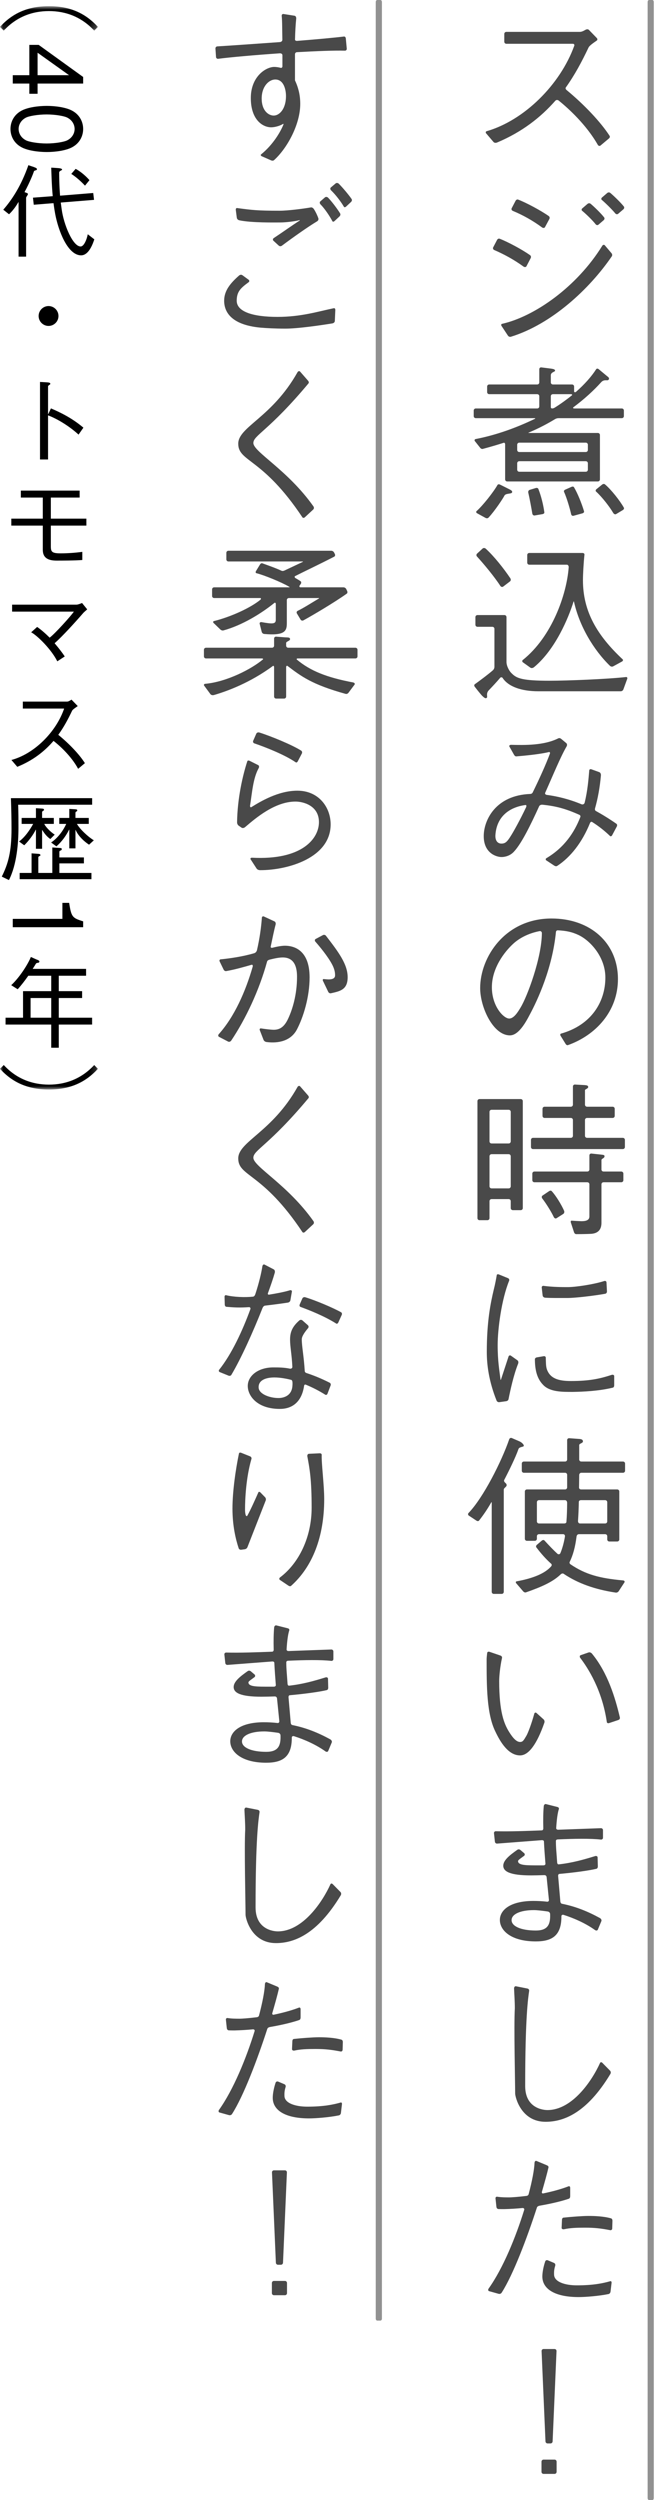 <?xml version="1.0" encoding="UTF-8"?>
<svg width="106px" height="404px" viewBox="0 0 106 404" version="1.1" xmlns="http://www.w3.org/2000/svg" xmlns:xlink="http://www.w3.org/1999/xlink">
    <!-- Generator: Sketch 55.1 (78136) - https://sketchapp.com -->
    <title>txt-comment4-3</title>
    <desc>Created with Sketch.</desc>
    <defs>
        <polygon id="path-1" points="0 0.944 15.843 0.944 15.843 4.896 0 4.896"></polygon>
        <polygon id="path-3" points="0 176.057 15.843 176.057 15.843 1 0 1"></polygon>
    </defs>
    <g id="Page-1" stroke="none" stroke-width="1" fill="none" fill-rule="evenodd">
        <g id="190603_reading-single6-1" transform="translate(-503, -6978)">
            <g id="Group-49" transform="translate(503, 6978)">
                <g id="Group-36" transform="translate(33, 0)" fill="#494949">
                    <path d="M63.584,6.15 C63.698,6.267 63.712,6.46 63.579,6.553 C63.019,6.948 62.391,7.366 62.246,7.68 C61.155,9.97 60.036,12.08 58.568,14.135 C58.467,14.278 58.575,14.456 58.711,14.566 C61.562,16.92 64.211,19.723 65.657,21.954 C65.748,22.095 65.669,22.272 65.54,22.38 L64.175,23.524 C64.035,23.642 63.83,23.563 63.739,23.403 C61.913,20.191 58.99,17.509 57.404,16.244 C57.241,16.115 57.006,16.126 56.869,16.282 C54.48,18.992 51.473,21.331 47.461,23.024 C47.253,23.112 47.002,23.106 46.855,22.936 L45.662,21.539 C45.566,21.428 45.6,21.248 45.743,21.206 C51.836,19.452 57.67,13.673 59.941,7.375 C59.995,7.225 59.877,7.075 59.717,7.075 L48.939,7.075 C48.758,7.075 48.61,6.926 48.61,6.745 L48.61,5.48 C48.61,5.298 48.758,5.15 48.939,5.15 L60.845,5.15 C61.091,5.15 61.369,5.041 61.715,4.836 C61.906,4.722 62.156,4.677 62.312,4.837 L63.584,6.15 Z" id="Fill-74"></path>
                    <path d="M67.033,34.552 C66.894,34.67 66.69,34.629 66.573,34.487 C66.045,33.841 64.952,32.778 64.381,32.295 C64.261,32.195 64.304,32.014 64.421,31.913 L65.268,31.187 C65.412,31.063 65.627,31.055 65.772,31.179 C66.38,31.695 67.471,32.747 67.96,33.373 C68.07,33.514 68.015,33.71 67.88,33.827 L67.033,34.552 Z M63.844,36.312 C63.707,36.429 63.504,36.381 63.393,36.239 C62.88,35.582 61.787,34.532 61.199,34.055 C61.078,33.956 61.114,33.773 61.232,33.672 L62.078,32.947 C62.222,32.823 62.436,32.808 62.583,32.931 C63.192,33.435 64.282,34.502 64.77,35.132 C64.88,35.272 64.825,35.47 64.69,35.586 L63.844,36.312 Z M50.436,32.448 C50.517,32.29 50.692,32.191 50.857,32.254 C52.186,32.769 54.463,33.979 55.805,34.914 C55.957,35.019 55.992,35.224 55.905,35.388 L55.199,36.702 C55.107,36.874 54.874,36.866 54.718,36.75 C53.189,35.627 51.616,34.753 49.982,34.075 C49.813,34.005 49.722,33.812 49.807,33.65 L50.436,32.448 Z M65.965,40.921 C66.087,41.065 66.112,41.272 66.005,41.428 C62.407,46.69 56.286,52.379 49.693,54.414 C49.506,54.471 49.305,54.395 49.196,54.233 L48.16,52.666 C48.081,52.546 48.091,52.368 48.23,52.336 C53.504,51.153 60.361,46.359 64.472,39.704 C64.562,39.557 64.766,39.505 64.878,39.638 L65.965,40.921 Z M47.44,38.77 C47.522,38.613 47.696,38.514 47.861,38.577 C49.189,39.092 51.466,40.303 52.786,41.238 C52.936,41.344 52.968,41.549 52.883,41.713 L52.199,43.025 C52.109,43.198 51.875,43.189 51.716,43.074 C50.166,41.953 48.593,41.1 46.981,40.403 C46.813,40.33 46.726,40.136 46.81,39.974 L47.44,38.77 Z" id="Fill-76"></path>
                    <path d="M64.436,78.311 C64.573,78.2 64.768,78.156 64.902,78.269 C65.91,79.115 67.342,80.926 67.962,82.041 C68.04,82.184 67.931,82.341 67.793,82.424 L66.707,83.075 C66.531,83.181 66.33,83.046 66.226,82.869 C65.678,81.93 64.442,80.318 63.456,79.427 C63.343,79.322 63.4,79.147 63.52,79.05 L64.436,78.311 Z M59.471,78.679 C59.618,78.612 59.809,78.596 59.892,78.736 C60.464,79.687 61.136,81.347 61.515,82.612 C61.562,82.768 61.426,82.904 61.268,82.948 L59.815,83.349 C59.644,83.397 59.471,83.284 59.433,83.108 C59.242,82.247 58.749,80.527 58.272,79.462 C58.209,79.32 58.337,79.186 58.478,79.122 L59.471,78.679 Z M56.142,65.8 C56.142,65.913 56.235,66.006 56.348,66.006 C56.502,66.006 56.65,65.948 56.78,65.867 C57.828,65.208 58.768,64.515 59.56,63.879 C59.646,63.81 59.551,63.697 59.442,63.697 L56.472,63.697 C56.291,63.697 56.142,63.845 56.142,64.027 L56.142,65.8 Z M53.71,78.86 C53.873,78.81 54.065,78.855 54.127,79.014 C54.593,80.202 54.927,81.578 55.094,82.785 C55.116,82.946 54.959,83.053 54.799,83.081 L53.527,83.299 C53.339,83.331 53.177,83.184 53.145,82.996 C53.004,82.133 52.708,80.544 52.492,79.614 C52.448,79.423 52.533,79.218 52.72,79.16 L53.71,78.86 Z M62.136,74.858 C62.136,74.677 61.988,74.529 61.806,74.529 L51.03,74.529 C50.847,74.529 50.7,74.677 50.7,74.858 L50.7,75.904 C50.7,76.086 50.847,76.233 51.03,76.233 L61.806,76.233 C61.988,76.233 62.136,76.086 62.136,75.904 L62.136,74.858 Z M62.136,71.863 C62.136,71.682 61.988,71.533 61.806,71.533 L51.03,71.533 C50.847,71.533 50.7,71.682 50.7,71.863 L50.7,72.714 C50.7,72.896 50.847,73.044 51.03,73.044 L61.806,73.044 C61.988,73.044 62.136,72.896 62.136,72.714 L62.136,71.863 Z M44.198,82.936 C44.07,82.866 44.007,82.698 44.115,82.601 C45.14,81.689 46.849,79.533 47.503,78.377 C47.583,78.236 47.77,78.234 47.914,78.306 L49.38,79.038 C49.765,79.231 49.984,79.368 49.846,79.616 C49.682,79.836 48.857,79.698 48.637,80.082 C48.457,80.469 47.092,82.548 46.061,83.645 C45.937,83.778 45.731,83.779 45.571,83.691 L44.198,82.936 Z M59.91,63.257 C59.91,63.404 60.105,63.421 60.215,63.324 C61.62,62.09 62.727,60.839 63.476,59.668 C63.562,59.533 63.751,59.543 63.874,59.645 L65.243,60.782 C65.464,60.948 65.683,61.113 65.49,61.36 C65.326,61.607 64.803,61.223 64.309,61.744 C63.083,63.104 61.574,64.488 59.781,65.822 C59.695,65.886 59.776,66.006 59.881,66.006 L67.635,66.006 C67.817,66.006 67.965,66.154 67.965,66.336 L67.965,67.243 C67.965,67.426 67.817,67.573 67.635,67.573 L57.407,67.573 C57.201,67.573 56.995,67.625 56.819,67.733 C55.533,68.514 54.133,69.243 52.614,69.881 C52.578,69.896 52.542,69.911 52.514,69.939 C52.505,69.947 52.512,69.966 52.525,69.966 L63.759,69.966 C63.94,69.966 64.089,70.114 64.089,70.296 L64.089,77.471 C64.089,77.652 63.94,77.801 63.759,77.801 L49.077,77.801 C48.896,77.801 48.747,77.652 48.747,77.471 L48.747,71.807 C48.747,71.664 48.66,71.506 48.524,71.55 C47.47,71.888 46.315,72.225 45.135,72.542 C44.966,72.587 44.801,72.483 44.694,72.346 L43.838,71.269 C43.743,71.148 43.822,70.975 43.972,70.947 C47.418,70.281 50.635,69.079 53.478,67.72 C53.534,67.694 53.614,67.676 53.614,67.614 C53.614,67.592 53.596,67.573 53.573,67.573 L43.991,67.573 C43.809,67.573 43.661,67.426 43.661,67.243 L43.661,66.336 C43.661,66.154 43.809,66.006 43.991,66.006 L53.944,66.006 C54.125,66.006 54.274,65.858 54.274,65.677 L54.274,64.027 C54.274,63.845 54.125,63.697 53.944,63.697 L46.163,63.697 C45.982,63.697 45.833,63.548 45.833,63.367 L45.833,62.46 C45.833,62.279 45.982,62.13 46.163,62.13 L53.944,62.13 C54.125,62.13 54.274,61.982 54.274,61.8 L54.274,59.655 C54.274,59.48 54.426,59.345 54.601,59.367 L56.225,59.573 C56.555,59.629 56.83,59.683 56.83,59.903 C56.83,60.095 56.142,60.123 56.142,60.644 L56.142,61.8 C56.142,61.982 56.291,62.13 56.472,62.13 L59.58,62.13 C59.761,62.13 59.91,62.279 59.91,62.46 L59.91,63.257 Z" id="Fill-78"></path>
                    <path d="M66.247,107.672 C66.068,107.771 65.847,107.729 65.701,107.587 C63.077,105.043 60.77,101.193 59.902,97.284 C59.894,97.245 59.894,97.191 59.854,97.191 C59.805,97.191 59.805,97.263 59.79,97.31 C59.012,99.785 56.909,104.93 53.433,107.807 C53.257,107.952 53.009,108.018 52.823,107.886 L51.628,107.033 C51.5,106.943 51.471,106.756 51.595,106.659 C56.34,102.884 58.716,96.028 59.033,91.667 C59.047,91.463 58.932,91.252 58.727,91.252 L52.652,91.252 C52.47,91.252 52.322,91.104 52.322,90.922 L52.322,89.685 C52.322,89.503 52.47,89.356 52.652,89.356 L61.284,89.356 C61.446,89.356 61.601,89.465 61.585,89.625 C61.436,91.011 61.339,92.878 61.339,93.755 C61.339,98.815 63.631,102.677 67.767,106.547 C67.876,106.648 67.806,106.818 67.677,106.89 L66.247,107.672 Z M45.095,88.644 C45.243,88.508 45.471,88.534 45.62,88.671 C46.961,89.894 48.526,91.865 49.586,93.443 C49.697,93.608 49.686,93.834 49.53,93.954 L48.432,94.792 C48.281,94.908 48.072,94.834 47.968,94.675 C46.973,93.152 45.321,91.164 44.183,89.922 C44.062,89.79 44.074,89.585 44.206,89.461 L45.095,88.644 Z M54.136,111.708 C51.326,111.708 49.242,110.935 48.335,109.546 C48.245,109.408 48.047,109.412 47.94,109.538 C47.378,110.204 46.641,110.985 46.135,111.515 C45.558,112.093 45.998,112.614 45.75,112.78 C45.53,112.944 45.283,112.669 45.008,112.422 C44.768,112.158 44.274,111.556 43.823,110.968 C43.727,110.843 43.714,110.66 43.842,110.568 C44.78,109.89 46.071,108.926 46.759,108.317 C46.922,108.172 47.015,107.965 47.015,107.748 L47.015,101.618 C47.015,101.436 46.867,101.288 46.685,101.288 L44.266,101.288 C44.085,101.288 43.936,101.14 43.936,100.958 L43.936,99.72 C43.936,99.539 44.085,99.391 44.266,99.391 L48.637,99.391 C48.818,99.391 48.967,99.539 48.967,99.72 L48.967,106.979 C48.967,107.556 49.353,108.408 49.847,108.848 C50.617,109.619 51.524,110.003 55.896,110.003 C58.851,110.003 65.24,109.745 68.335,109.403 C68.477,109.388 68.561,109.545 68.513,109.681 L67.886,111.398 C67.818,111.584 67.641,111.708 67.443,111.708 L54.136,111.708 Z" id="Fill-80"></path>
                    <path d="M47.18,134.864 C47.098,135.771 47.482,136.321 48.143,136.321 C48.774,136.321 49.078,136.019 49.628,135.139 C50.039,134.52 51.201,132.427 52.138,130.446 C52.209,130.295 52.217,130.062 52.051,130.084 C49.283,130.458 47.394,132.067 47.18,134.864 L47.18,134.864 Z M58.639,120.081 C58.796,120.212 58.797,120.443 58.694,120.62 C57.716,122.29 56.54,125.174 55.226,128.118 C55.156,128.275 55.298,128.425 55.467,128.448 C57.209,128.675 59.133,129.144 61.108,129.966 C61.317,130.053 61.557,129.938 61.612,129.719 C62.094,127.775 62.237,125.936 62.359,124.482 C62.373,124.327 62.547,124.255 62.695,124.309 L63.971,124.771 C64.18,124.848 64.267,125.081 64.248,125.305 C64.078,127.26 63.744,129.046 63.299,130.62 C63.252,130.783 63.284,130.972 63.432,131.052 C64.482,131.627 65.613,132.325 66.748,133.111 C66.89,133.21 66.901,133.407 66.82,133.56 L66.058,134.985 C65.989,135.115 65.826,135.2 65.72,135.097 C64.853,134.256 63.846,133.467 62.811,132.82 C62.679,132.736 62.536,132.865 62.478,133.008 C61.199,136.157 59.326,138.523 57.176,139.927 C57.029,140.023 56.838,139.975 56.691,139.879 L55.402,139.031 C55.273,138.947 55.288,138.759 55.419,138.681 C58.327,136.956 59.947,134.525 60.917,132.027 C60.97,131.89 60.904,131.736 60.77,131.677 C58.475,130.647 56.906,130.259 54.81,130.039 C54.582,130.016 54.341,130.091 54.247,130.299 C52.834,133.402 51.404,136.279 50.232,137.558 C49.573,138.327 48.665,138.494 48.169,138.494 C47.344,138.494 45.283,137.887 45.283,135.112 C45.283,132.54 47.202,128.505 52.821,128.299 C52.982,128.293 53.133,128.208 53.205,128.062 C54.302,125.832 55.361,123.491 55.996,121.779 C56.042,121.653 55.977,121.489 55.846,121.523 C54.48,121.873 51.766,122.133 50.562,122.228 C50.393,122.241 50.262,122.104 50.18,121.958 L49.432,120.634 C49.346,120.483 49.533,120.355 49.707,120.358 C51.893,120.415 55.024,120.477 57.35,119.31 C57.507,119.23 57.691,119.292 57.826,119.404 L58.639,120.081 Z" id="Fill-82"></path>
                    <path d="M50.04,152.522 C48.61,153.84 46.602,156.453 46.602,159.532 C46.602,162.612 48.5,164.592 49.407,164.592 C50.177,164.592 50.837,163.492 51.25,162.804 C52.313,161.072 54.67,154.8 54.692,150.786 C54.692,150.591 54.533,150.427 54.342,150.462 C52.636,150.78 51.096,151.541 50.04,152.522 L50.04,152.522 Z M57.718,167.374 C57.642,167.249 57.643,167.069 57.784,167.028 C62.758,165.626 64.968,161.835 64.968,157.964 C64.968,154.72 62.631,152.082 60.679,151.12 C59.545,150.578 58.58,150.4 57.263,150.334 C57.111,150.326 56.984,150.448 56.97,150.601 C56.397,156.452 54.005,161.604 52.734,163.958 C52.075,165.223 50.92,167.312 49.516,167.312 C46.822,167.312 44.705,162.804 44.705,159.669 C44.705,154.665 48.747,148.424 56.253,148.424 C62.549,148.424 67.003,152.384 67.003,158.213 C67.003,163.408 63.432,167.273 58.916,168.887 C58.761,168.943 58.613,168.821 58.527,168.682 L57.718,167.374 Z" id="Fill-84"></path>
                    <path d="M55.842,192.495 C55.977,192.404 56.162,192.351 56.275,192.471 C56.983,193.223 57.881,194.725 58.285,195.641 C58.368,195.832 58.321,196.061 58.146,196.172 L57.055,196.865 C56.892,196.966 56.7,196.842 56.618,196.669 C56.218,195.815 55.354,194.438 54.758,193.671 C54.643,193.524 54.638,193.304 54.794,193.201 L55.842,192.495 Z M53.147,189.644 C53.147,189.463 53.295,189.314 53.477,189.314 L62.053,189.314 C62.235,189.314 62.383,189.167 62.383,188.985 L62.383,186.702 C62.383,186.526 62.536,186.388 62.711,186.408 L64.171,186.565 C64.638,186.62 64.831,186.62 64.831,186.839 C64.831,187.198 64.336,187.198 64.336,187.473 L64.336,188.985 C64.336,189.167 64.483,189.314 64.665,189.314 L67.552,189.314 C67.735,189.314 67.882,189.463 67.882,189.644 L67.882,190.717 C67.882,190.898 67.735,191.047 67.552,191.047 L64.665,191.047 C64.483,191.047 64.336,191.194 64.336,191.376 L64.336,197.617 C64.336,199.102 63.291,199.322 62.741,199.377 C62.251,199.402 61.545,199.429 60.258,199.432 C60.081,199.432 59.945,199.287 59.891,199.119 L59.379,197.547 C59.337,197.417 59.365,197.241 59.501,197.252 C60.022,197.294 60.514,197.319 61.091,197.342 C61.833,197.342 62.383,197.178 62.383,196.573 L62.383,191.376 C62.383,191.194 62.235,191.047 62.053,191.047 L53.477,191.047 C53.295,191.047 53.147,190.898 53.147,190.717 L53.147,189.644 Z M59.717,175.568 C59.717,175.388 59.868,175.246 60.047,175.256 L61.669,175.348 C61.971,175.376 62.191,175.43 62.191,175.651 C62.191,175.926 61.669,176.009 61.669,176.173 L61.669,178.51 C61.669,178.692 61.818,178.84 61.999,178.84 L66.151,178.84 C66.332,178.84 66.481,178.989 66.481,179.17 L66.481,180.325 C66.481,180.507 66.332,180.654 66.151,180.654 L61.999,180.654 C61.818,180.654 61.669,180.802 61.669,180.984 L61.669,183.54 C61.669,183.722 61.818,183.87 61.999,183.87 L67.8,183.87 C67.981,183.87 68.13,184.019 68.13,184.2 L68.13,185.356 C68.13,185.538 67.981,185.686 67.8,185.686 L53.256,185.686 C53.074,185.686 52.927,185.538 52.927,185.356 L52.927,184.2 C52.927,184.019 53.074,183.87 53.256,183.87 L59.388,183.87 C59.57,183.87 59.717,183.722 59.717,183.54 L59.717,180.984 C59.717,180.802 59.57,180.654 59.388,180.654 L55.126,180.654 C54.944,180.654 54.796,180.507 54.796,180.325 L54.796,179.17 C54.796,178.989 54.944,178.84 55.126,178.84 L59.388,178.84 C59.57,178.84 59.717,178.692 59.717,178.51 L59.717,175.568 Z M49.654,186.839 C49.654,186.658 49.506,186.51 49.324,186.51 L46.548,186.51 C46.366,186.51 46.218,186.658 46.218,186.839 L46.218,191.707 C46.218,191.888 46.366,192.037 46.548,192.037 L49.324,192.037 C49.506,192.037 49.654,191.888 49.654,191.707 L49.654,186.839 Z M49.654,179.664 C49.654,179.482 49.506,179.334 49.324,179.334 L46.548,179.334 C46.366,179.334 46.218,179.482 46.218,179.664 L46.218,184.449 C46.218,184.63 46.366,184.778 46.548,184.778 L49.324,184.778 C49.506,184.778 49.654,184.63 49.654,184.449 L49.654,179.664 Z M44.266,177.933 C44.266,177.751 44.414,177.603 44.595,177.603 L51.277,177.603 C51.458,177.603 51.606,177.751 51.606,177.933 L51.606,195.226 C51.606,195.407 51.458,195.556 51.277,195.556 L49.984,195.556 C49.803,195.556 49.654,195.407 49.654,195.226 L49.654,194.098 C49.654,193.917 49.506,193.768 49.324,193.768 L46.548,193.768 C46.366,193.768 46.218,193.917 46.218,194.098 L46.218,196.848 C46.218,197.03 46.069,197.178 45.888,197.178 L44.595,197.178 C44.414,197.178 44.266,197.03 44.266,196.848 L44.266,177.933 Z" id="Fill-86"></path>
                    <path d="M54.669,208.069 C54.65,207.908 54.783,207.765 54.945,207.786 C56.508,207.99 57.991,207.99 58.893,207.99 C60.155,207.99 63.085,207.555 64.806,207.001 C64.967,206.95 65.142,207.051 65.15,207.22 L65.226,208.678 C65.235,208.859 65.125,209.032 64.946,209.065 C63.348,209.363 60.128,209.749 58.864,209.749 C57.637,209.749 56.179,209.77 55.226,209.702 C55.019,209.688 54.837,209.545 54.814,209.339 L54.669,208.069 Z M54.993,219.152 C55.155,219.124 55.323,219.222 55.326,219.386 C55.342,220.062 55.338,220.733 55.483,221.213 C56.005,222.781 57.408,223.166 59.386,223.166 C62.403,223.166 64.042,222.803 66.002,222.168 C66.179,222.112 66.398,222.182 66.398,222.368 L66.398,223.853 C66.398,224.018 66.338,224.199 66.178,224.237 C63.895,224.794 61.342,224.899 59.744,224.925 C58.095,224.925 56.005,224.981 54.878,223.77 C53.743,222.611 53.577,220.992 53.56,219.661 C53.56,219.49 53.715,219.372 53.884,219.343 L54.993,219.152 Z M49.211,206.545 C49.375,206.612 49.462,206.796 49.395,206.958 C48.157,210.004 47.538,214.783 47.538,217.364 C47.538,219.975 47.821,221.45 47.989,222.839 C47.996,222.893 47.978,222.973 48.032,222.973 C48.049,222.973 48.063,222.962 48.069,222.947 L49.304,219.19 C49.356,219.035 49.543,218.973 49.677,219.067 L50.732,219.814 C50.908,219.937 50.924,220.18 50.844,220.38 C50.122,222.191 49.595,224.613 49.297,226.1 C49.262,226.281 49.099,226.403 48.916,226.428 L47.809,226.584 C47.615,226.611 47.428,226.501 47.357,226.32 C46.087,223.132 45.778,220.488 45.778,218.464 C45.778,213.461 46.41,210.492 46.905,208.403 C47.121,207.56 47.295,206.634 47.391,206.048 C47.414,205.902 47.597,205.887 47.732,205.942 L49.211,206.545 Z" id="Fill-88"></path>
                    <path d="M61.009,242.419 C60.84,242.419 60.676,242.524 60.673,242.693 C60.649,243.872 60.605,244.812 60.542,245.771 C60.529,245.974 60.641,246.185 60.845,246.185 L64.941,246.185 C65.123,246.185 65.271,246.037 65.271,245.855 L65.271,242.749 C65.271,242.567 65.123,242.419 64.941,242.419 L61.009,242.419 Z M54.218,242.419 C54.037,242.419 53.888,242.567 53.888,242.749 L53.888,245.855 C53.888,246.037 54.037,246.185 54.218,246.185 L58.315,246.185 C58.476,246.185 58.65,246.109 58.663,245.947 C58.746,244.911 58.775,243.874 58.781,242.854 C58.781,242.641 58.666,242.419 58.452,242.419 L54.218,242.419 Z M60.679,247.916 C60.478,247.916 60.331,248.091 60.306,248.292 C60.091,250.017 59.727,251.313 59.194,252.403 C59.127,252.541 59.199,252.699 59.327,252.785 C61.739,254.419 63.993,255.038 67.861,255.389 C68.022,255.404 68.148,255.563 68.06,255.698 L67.128,257.126 C67.018,257.294 66.819,257.383 66.62,257.353 C63.349,256.858 60.562,255.899 58.211,254.313 C58.058,254.211 57.864,254.287 57.732,254.414 C56.468,255.624 54.727,256.399 52.135,257.313 C51.963,257.373 51.783,257.29 51.665,257.152 L50.531,255.838 C50.443,255.735 50.451,255.564 50.583,255.541 C53.166,255.07 55.167,254.302 56.197,253.11 C56.302,252.989 56.32,252.806 56.202,252.7 C55.328,251.92 54.589,251.087 53.799,250.05 C53.698,249.917 53.764,249.736 53.892,249.628 L54.681,248.955 C54.807,248.849 54.995,248.81 55.107,248.931 C55.86,249.748 56.529,250.459 57.22,251.089 C57.369,251.225 57.609,251.169 57.687,250.982 C58.022,250.187 58.285,249.174 58.427,248.287 C58.457,248.102 58.337,247.916 58.15,247.916 L54.218,247.916 C54.037,247.916 53.888,248.065 53.888,248.246 L53.888,248.659 C53.888,248.84 53.741,248.989 53.559,248.989 L52.267,248.989 C52.085,248.989 51.937,248.84 51.937,248.659 L51.937,241.016 C51.937,240.835 52.085,240.686 52.267,240.686 L58.452,240.686 C58.634,240.686 58.782,240.538 58.782,240.356 L58.782,238.321 C58.782,238.14 58.634,237.992 58.452,237.992 L51.772,237.992 C51.589,237.992 51.442,237.844 51.442,237.662 L51.442,236.507 C51.442,236.326 51.589,236.177 51.772,236.177 L58.452,236.177 C58.634,236.177 58.782,236.029 58.782,235.847 L58.782,232.713 C58.782,232.535 58.933,232.394 59.11,232.406 L60.679,232.521 C61.146,232.547 61.34,232.658 61.34,232.933 C61.34,233.208 60.735,233.263 60.735,233.51 L60.735,235.847 C60.735,236.029 60.883,236.177 61.065,236.177 L67.828,236.177 C68.009,236.177 68.158,236.326 68.158,236.507 L68.158,237.662 C68.158,237.844 68.009,237.992 67.828,237.992 L61.065,237.992 C60.871,237.992 60.734,238.169 60.734,238.362 C60.729,239.098 60.712,239.718 60.708,240.392 C60.708,240.565 60.865,240.686 61.036,240.686 L66.894,240.686 C67.075,240.686 67.223,240.835 67.223,241.016 L67.223,248.769 C67.223,248.95 67.075,249.099 66.894,249.099 L65.601,249.099 C65.42,249.099 65.271,248.95 65.271,248.769 L65.271,248.246 C65.271,248.065 65.123,247.916 64.941,247.916 L60.679,247.916 Z M42.864,244.91 C42.722,244.816 42.707,244.614 42.826,244.491 C45.215,242.015 48.18,236.143 49.404,232.584 C49.464,232.409 49.65,232.304 49.819,232.377 L51.056,232.911 C51.256,232.998 51.436,233.125 51.586,233.282 C51.721,233.425 51.867,233.655 51.688,233.736 C51.439,233.852 50.994,233.847 50.892,234.197 C50.453,235.461 49.387,237.641 48.598,239.155 C48.507,239.33 48.649,239.516 48.802,239.642 C48.912,239.731 48.994,239.848 48.994,239.999 C48.994,240.274 48.527,240.439 48.527,240.714 L48.527,257.238 C48.527,257.419 48.38,257.567 48.198,257.567 L46.906,257.567 C46.724,257.567 46.576,257.419 46.576,257.238 L46.576,242.776 C46.576,242.761 46.563,242.749 46.548,242.749 C46.499,242.749 46.484,242.812 46.458,242.855 C45.861,243.893 45.279,244.757 44.528,245.716 C44.427,245.846 44.237,245.819 44.101,245.727 L42.864,244.91 Z" id="Fill-90"></path>
                    <path d="M62.237,267.03 C62.445,266.959 62.668,267.056 62.808,267.227 C65.349,270.311 66.566,274.352 67.316,277.532 C67.358,277.709 67.247,277.883 67.074,277.941 L65.556,278.447 C65.408,278.496 65.228,278.44 65.205,278.285 C64.443,273.091 62.178,269.583 60.894,267.895 C60.787,267.752 60.794,267.532 60.964,267.472 L62.237,267.03 Z M47.995,267.531 C48.161,267.588 48.281,267.746 48.242,267.918 C47.929,269.331 47.785,270.877 47.785,271.65 C47.785,276.654 48.582,278.579 49.407,279.898 C50.095,280.998 50.645,281.493 51.167,281.493 C51.606,281.493 51.743,281.246 52.211,280.448 C52.468,279.985 53.017,278.555 53.469,276.906 C53.51,276.756 53.689,276.69 53.804,276.794 L54.963,277.835 C55.116,277.974 55.161,278.194 55.094,278.39 C53.913,281.781 52.578,283.665 51.167,283.665 C49.27,283.665 47.977,281.52 47.181,279.843 C45.751,276.984 45.751,272.475 45.751,268.105 C45.751,267.919 45.797,267.439 45.843,267.095 C45.865,266.934 46.047,266.866 46.201,266.918 L47.995,267.531 Z" id="Fill-92"></path>
                    <path d="M53.723,311.962 C55.681,311.962 56.094,310.947 56.026,309.281 C56.017,309.073 55.842,308.916 55.635,308.887 C54.779,308.769 53.971,308.664 53.393,308.664 C51.194,308.664 49.792,309.324 49.792,310.286 C49.792,311.249 51.249,311.962 53.723,311.962 L53.723,311.962 Z M63.75,301.598 C63.754,301.77 63.678,301.95 63.51,301.991 C62.23,302.292 59.849,302.608 57.522,302.816 C57.368,302.829 57.313,303.007 57.326,303.164 L57.681,307.263 C57.695,307.43 57.778,307.603 57.943,307.636 C60.196,308.086 62.161,308.895 64.065,309.936 C64.258,310.042 64.403,310.25 64.32,310.453 L63.748,311.823 C63.677,311.993 63.456,312.001 63.305,311.894 C61.801,310.816 59.928,309.976 58.191,309.428 C58.033,309.377 57.855,309.473 57.855,309.64 C57.882,312.846 56.279,313.723 53.697,313.723 C49.764,313.723 47.894,311.99 47.894,310.257 C47.894,308.719 49.462,307.207 53.256,307.179 C54.05,307.179 54.844,307.22 55.564,307.306 C55.725,307.324 55.851,307.178 55.834,307.016 L55.461,303.329 C55.443,303.146 55.29,303.004 55.107,303.01 C54.352,303.034 53.579,303.055 52.954,303.055 C49.517,303.055 48.444,302.422 48.444,301.488 C48.444,300.612 49.484,299.784 50.724,298.914 C50.876,298.807 51.083,298.831 51.225,298.953 L51.822,299.46 C51.959,299.574 51.958,299.786 51.817,299.893 C51.4,300.216 50.837,300.545 50.837,300.746 C50.837,301.46 52.238,301.433 54.301,301.433 L54.961,301.433 C55.121,301.433 55.283,301.331 55.27,301.17 C55.173,299.941 55.08,298.735 55.026,297.569 C55.019,297.412 54.843,297.349 54.687,297.361 L47.454,297.916 C47.272,297.93 47.109,297.796 47.09,297.613 L46.941,296.235 C46.922,296.062 47.059,295.912 47.234,295.918 C49.422,295.977 52.137,295.88 54.687,295.779 C54.844,295.773 54.928,295.61 54.923,295.453 C54.887,294.074 54.907,292.835 54.999,291.856 C55.018,291.66 55.172,291.485 55.363,291.533 L57.226,292.004 C57.376,292.043 57.496,292.182 57.447,292.33 C57.238,292.948 57.088,294.089 57.01,295.418 C57,295.58 57.163,295.68 57.325,295.675 L64.254,295.424 C64.434,295.417 64.584,295.562 64.584,295.742 L64.584,296.979 C64.584,297.155 64.425,297.286 64.249,297.267 C62.565,297.075 59.923,297.122 57.229,297.242 C57.09,297.249 56.964,297.346 56.964,297.483 C56.957,298.547 57.069,299.472 57.168,300.986 C57.178,301.134 57.267,301.288 57.415,301.272 C59.61,301.029 61.413,300.519 63.322,299.931 C63.498,299.876 63.707,299.956 63.712,300.141 L63.75,301.598 Z" id="Fill-94"></path>
                    <path d="M52.356,321.336 C52.533,321.371 52.663,321.532 52.636,321.711 C52.466,322.885 51.992,325.962 51.992,337.099 C51.992,340.701 54.933,340.976 55.593,340.976 C59.641,340.976 62.838,336.176 64.109,333.353 C64.17,333.216 64.352,333.214 64.457,333.321 L65.726,334.609 C65.867,334.753 65.88,334.976 65.776,335.149 C61.962,341.461 58.213,342.872 55.291,342.872 C51.277,342.872 50.369,338.803 50.369,338.309 C50.369,336.522 50.149,327.339 50.315,324.534 C50.315,323.379 50.229,322.329 50.191,321.331 C50.183,321.134 50.309,320.931 50.5,320.97 L52.356,321.336 Z" id="Fill-96"></path>
                    <path d="M57.944,358.716 C57.95,358.554 58.023,358.377 58.186,358.36 C59.373,358.228 61.292,358.083 62.246,358.083 C63.174,358.083 64.706,358.132 65.891,358.477 C66.055,358.524 66.119,358.709 66.114,358.88 L66.078,360.117 C66.073,360.285 65.93,360.42 65.765,360.389 C64.282,360.101 63.243,359.98 61.696,359.98 C60.254,359.98 59.252,360.021 58.287,360.236 C58.102,360.277 57.881,360.198 57.889,360.008 L57.944,358.716 Z M56.663,365.68 C56.836,365.752 56.91,365.954 56.853,366.132 C56.624,366.85 56.666,367.3 56.666,367.54 C56.666,368.75 58.452,369.3 60.35,369.3 C63.03,369.3 64.599,368.961 65.781,368.626 C65.916,368.587 65.99,368.748 65.975,368.885 L65.804,370.32 C65.781,370.51 65.65,370.674 65.462,370.712 C63.904,371.028 61.734,371.197 60.652,371.197 C56.776,371.197 54.768,369.877 54.768,367.871 C54.768,367.149 54.979,366.175 55.233,365.427 C55.292,365.257 55.484,365.18 55.649,365.25 L56.663,365.68 Z M55.507,349.9 C55.657,349.963 55.8,350.086 55.765,350.243 C55.526,351.282 55.144,352.649 54.694,354.198 C54.655,354.333 54.752,354.478 54.89,354.451 C56.243,354.169 57.76,353.783 59.026,353.288 C59.162,353.237 59.277,353.374 59.277,353.518 L59.277,354.893 C59.277,355.063 59.22,355.246 59.06,355.301 C57.997,355.672 56.266,356.097 54.355,356.424 C54.159,356.458 53.953,356.543 53.89,356.732 C52.272,361.718 50.043,367.59 48.184,370.487 C48.078,370.652 47.876,370.721 47.687,370.669 L46.151,370.241 C45.98,370.194 45.964,369.976 46.067,369.832 C48.416,366.539 50.479,361.482 51.84,357.08 C51.889,356.919 51.731,356.787 51.564,356.804 C50.667,356.893 49.596,356.959 48.61,356.983 C48.279,356.983 47.966,356.983 47.665,356.971 C47.486,356.964 47.356,356.808 47.337,356.629 L47.188,355.25 C47.17,355.093 47.294,354.95 47.45,354.977 C48.142,355.086 48.812,355.086 49.462,355.086 C49.771,355.086 50.853,355.014 52.211,354.846 C52.368,354.826 52.51,354.726 52.549,354.572 C53.116,352.429 53.462,350.616 53.504,349.5 C53.511,349.316 53.638,349.12 53.808,349.192 L55.507,349.9 Z" id="Fill-98"></path>
                    <path d="M54.961,399.77 C54.779,399.77 54.631,399.622 54.631,399.44 L54.631,397.79 C54.631,397.609 54.779,397.46 54.961,397.46 L56.748,397.46 C56.93,397.46 57.078,397.609 57.078,397.79 L57.078,399.44 C57.078,399.622 56.93,399.77 56.748,399.77 L54.961,399.77 Z M55.621,394.849 C55.436,394.849 55.284,394.705 55.276,394.52 L54.645,379.92 C54.637,379.74 54.781,379.59 54.961,379.59 L56.748,379.59 C56.928,379.59 57.072,379.74 57.064,379.92 L56.431,394.52 C56.424,394.705 56.272,394.849 56.087,394.849 L55.621,394.849 Z" id="Fill-100"></path>
                    <path d="M71.807,0.33 C71.807,0.148 71.915,0 72.047,0 L72.567,0 C72.699,0 72.807,0.148 72.807,0.33 L72.807,403.67 C72.807,403.852 72.699,404 72.567,404 L72.047,404 C71.915,404 71.807,403.852 71.807,403.67 L71.807,0.33 Z" id="Fill-102" opacity="0.6"></path>
                    <path d="M9.349,15.927 C9.349,17.879 10.449,18.676 11.301,18.676 C12.181,18.676 13.281,17.659 13.281,15.515 C13.281,14.552 12.951,12.847 11.549,12.847 C10.532,12.847 9.349,13.947 9.349,15.927 L9.349,15.927 Z M14.66,2.541 C14.871,2.574 14.959,2.809 14.936,3.022 C14.835,3.992 14.771,5.177 14.743,6.391 C14.738,6.546 14.91,6.62 15.064,6.608 C18.223,6.357 21.18,6.088 22.656,5.902 C22.821,5.88 22.945,6.028 22.962,6.193 L23.12,7.873 C23.136,8.046 22.996,8.194 22.823,8.189 C21.144,8.138 18.178,8.26 15.042,8.432 C14.865,8.441 14.737,8.6 14.737,8.778 L14.737,12.985 C14.737,13.013 15.068,13.617 15.316,14.58 C15.481,15.185 15.591,15.955 15.591,16.779 C15.591,20.162 13.423,24.01 11.362,25.87 C11.228,25.992 11.028,25.985 10.862,25.911 L9.349,25.243 C9.227,25.189 9.139,25.04 9.243,24.956 C11.181,23.396 12.393,21.306 12.855,20.159 C12.873,20.114 12.904,20.059 12.868,20.025 C12.836,19.991 12.789,20.032 12.75,20.058 C12.261,20.356 11.431,20.574 10.888,20.574 C9.514,20.574 7.589,19.364 7.589,15.845 C7.589,12.353 10.037,10.814 11.384,10.814 C11.714,10.814 12.106,10.875 12.421,10.964 C12.568,11.006 12.704,10.884 12.704,10.731 L12.704,8.916 C12.704,8.71 12.489,8.601 12.284,8.616 C8.21,8.895 4.124,9.26 2.313,9.502 C2.135,9.526 1.972,9.398 1.959,9.218 L1.866,7.843 C1.854,7.664 1.986,7.507 2.164,7.496 C3.891,7.393 8.1,7.101 12.299,6.801 C12.511,6.785 12.7,6.631 12.695,6.418 C12.659,4.878 12.685,3.461 12.588,2.561 C12.57,2.392 12.697,2.233 12.864,2.26 L14.66,2.541 Z" id="Fill-104"></path>
                    <path d="M23.007,33.386 C22.901,33.485 22.73,33.543 22.657,33.416 C22.15,32.544 21.291,31.443 20.584,30.767 C20.446,30.635 20.398,30.415 20.543,30.292 L21.305,29.648 C21.463,29.513 21.693,29.554 21.839,29.699 C22.474,30.336 23.439,31.486 23.897,32.15 C23.999,32.302 23.951,32.502 23.818,32.629 L23.007,33.386 Z M21.138,35.724 C21.034,35.822 20.861,35.876 20.793,35.748 C20.316,34.85 19.538,33.71 18.867,33.025 C18.734,32.888 18.693,32.669 18.837,32.544 L19.575,31.904 C19.729,31.77 19.959,31.803 20.101,31.949 C20.718,32.583 21.614,33.783 22.038,34.477 C22.135,34.636 22.083,34.837 21.948,34.966 L21.138,35.724 Z M5.157,33.913 C5.14,33.766 5.213,33.598 5.361,33.617 C7.833,33.949 8.669,34.052 12.263,34.052 C13.578,34.052 16.029,33.737 17.304,33.517 C17.515,33.481 17.698,33.635 17.814,33.813 C18.064,34.194 18.355,34.79 18.521,35.276 C18.586,35.467 18.485,35.666 18.312,35.769 C16.809,36.669 14.438,38.35 12.612,39.709 C12.458,39.825 12.245,39.815 12.104,39.685 L11.243,38.895 C11.114,38.776 11.152,38.573 11.296,38.477 C12.754,37.516 14.423,36.316 15.439,35.68 C15.478,35.656 15.54,35.624 15.509,35.592 C15.47,35.553 15.408,35.586 15.355,35.601 C14.672,35.781 13.173,35.949 12.373,35.949 C11.548,35.949 7.704,36.022 5.732,35.601 C5.521,35.556 5.348,35.394 5.321,35.182 L5.157,33.913 Z M21.187,51.869 C21.177,52.081 20.989,52.228 20.778,52.262 C18.712,52.598 15.156,53.105 13.198,53.105 C11.493,53.105 10.037,53.023 9.102,52.94 C4.318,52.474 3.274,50.328 3.274,48.596 C3.274,46.946 4.313,45.733 5.689,44.522 C5.843,44.386 6.069,44.355 6.234,44.474 L7.241,45.212 C7.372,45.307 7.377,45.502 7.247,45.597 C5.983,46.525 5.308,47.101 5.308,48.596 C5.308,50.383 7.948,51.208 11.906,51.208 C15.743,51.208 18.467,50.331 21.034,49.802 C21.181,49.771 21.273,49.93 21.267,50.081 L21.187,51.869 Z" id="Fill-106"></path>
                    <path d="M16.328,83.598 C16.211,83.706 16.022,83.724 15.934,83.591 C9.479,73.909 5.555,74.671 5.555,71.698 C5.555,68.963 11.017,67.483 15.148,60.147 C15.236,59.989 15.442,59.906 15.561,60.041 L16.858,61.525 C16.967,61.648 17.028,61.829 16.923,61.955 C10.492,69.646 8.003,70.333 8.003,71.588 C8.003,73.022 13.545,75.921 17.728,81.833 C17.841,81.992 17.827,82.209 17.685,82.341 L16.328,83.598 Z" id="Fill-108"></path>
                    <path d="M9.068,91.231 C9.153,91.091 9.299,90.971 9.453,91.026 C10.455,91.391 11.532,91.759 12.555,92.229 C12.714,92.303 12.898,92.26 13.058,92.184 L16.006,90.796 C16.02,90.79 16.03,90.775 16.03,90.757 C16.03,90.743 16.018,90.731 16.003,90.731 L3.961,90.731 C3.779,90.731 3.632,90.582 3.632,90.4 L3.632,89.328 C3.632,89.145 3.779,88.998 3.961,88.998 L20.595,88.998 C20.796,88.998 20.981,89.112 21.071,89.293 L21.19,89.527 C21.265,89.678 21.243,89.873 21.094,89.95 C18.73,91.172 16.165,92.378 14.757,93.096 C14.626,93.163 14.686,93.343 14.814,93.415 C15.077,93.565 15.374,93.739 15.629,93.913 C15.774,94.01 15.777,94.212 15.677,94.355 L15.477,94.639 C15.397,94.752 15.479,94.909 15.617,94.909 L22.574,94.909 C22.775,94.909 22.959,95.026 23.043,95.207 L23.177,95.49 C23.248,95.643 23.254,95.836 23.116,95.932 C21.12,97.349 17.756,99.34 16.115,100.242 C15.95,100.334 15.738,100.286 15.643,100.124 L15.044,99.125 C14.956,98.976 15.015,98.784 15.171,98.71 C16.166,98.236 17.79,97.189 18.57,96.738 C18.601,96.719 18.642,96.705 18.642,96.667 C18.642,96.653 18.63,96.641 18.616,96.641 L13.748,96.641 C13.567,96.641 13.418,96.789 13.418,96.971 L13.418,100.738 C13.418,101.963 13.082,102.749 9.763,102.447 C9.565,102.43 9.4,102.287 9.351,102.095 L9.018,100.783 C8.977,100.621 9.146,100.502 9.312,100.53 C11.1,100.85 11.631,100.856 11.631,100.16 L11.631,97.576 C11.631,97.453 11.518,97.339 11.422,97.416 C9.295,99.133 6.231,101.025 3.183,101.869 C2.995,101.922 2.794,101.855 2.652,101.718 L1.559,100.663 C1.463,100.57 1.471,100.401 1.602,100.368 C4.331,99.689 7.516,98.249 9.153,96.907 C9.256,96.822 9.263,96.641 9.13,96.641 L1.652,96.641 C1.47,96.641 1.322,96.492 1.322,96.311 L1.322,95.239 C1.322,95.058 1.47,94.909 1.652,94.909 L13.831,94.909 C13.847,94.909 13.858,94.897 13.858,94.882 C13.858,94.829 13.79,94.813 13.745,94.785 C12.579,94.101 9.776,92.943 8.487,92.624 C8.349,92.59 8.347,92.411 8.421,92.29 L9.068,91.231 Z M15.15,106.401 C15.043,106.401 14.956,106.517 15.039,106.587 C17.233,108.417 19.858,109.467 24.16,110.282 C24.335,110.316 24.491,110.482 24.383,110.625 L23.403,111.937 C23.293,112.086 23.112,112.176 22.932,112.128 C17.447,110.613 15.716,109.266 13.523,107.608 C13.423,107.532 13.308,107.651 13.308,107.776 L13.308,112.56 C13.308,112.742 13.161,112.889 12.98,112.889 L11.686,112.889 C11.504,112.889 11.356,112.742 11.356,112.56 L11.356,107.802 C11.356,107.68 11.268,107.54 11.169,107.613 C7.487,110.332 3.742,111.703 1.637,112.31 C1.422,112.373 1.177,112.337 1.042,112.156 L0.034,110.79 C-0.053,110.674 0.039,110.513 0.184,110.502 C3.681,110.198 7.716,108.109 9.562,106.551 C9.639,106.486 9.504,106.401 9.405,106.401 L0.332,106.401 C0.15,106.401 0.002,106.253 0.002,106.071 L0.002,105 C0.002,104.818 0.15,104.67 0.332,104.67 L11.026,104.67 C11.207,104.67 11.356,104.521 11.356,104.34 L11.356,103.184 C11.356,103.005 11.508,102.866 11.685,102.88 L13.143,102.991 C13.611,103.02 13.941,102.965 13.941,103.295 C13.941,103.57 13.308,103.652 13.308,103.9 L13.308,104.34 C13.308,104.521 13.457,104.67 13.638,104.67 L24.526,104.67 C24.708,104.67 24.856,104.818 24.856,105 L24.856,106.071 C24.856,106.253 24.708,106.401 24.526,106.401 L15.15,106.401 Z" id="Fill-110"></path>
                    <path d="M8.475,118.56 C8.559,118.37 8.788,118.31 8.988,118.374 C10.882,118.974 14.258,120.359 15.735,121.294 C15.892,121.394 15.936,121.602 15.85,121.767 L15.193,123.025 C15.124,123.157 14.981,123.273 14.858,123.188 C13.039,121.939 9.888,120.713 8.163,120.127 C7.992,120.068 7.897,119.881 7.969,119.716 L8.475,118.56 Z M8.779,123.637 C8.955,123.724 8.96,123.955 8.864,124.126 C7.943,125.776 7.8,128.12 7.467,130.192 C7.444,130.338 7.536,130.517 7.661,130.439 C9.079,129.559 12.005,127.77 15.123,127.77 C18.615,127.77 20.511,130.493 20.511,133.214 C20.511,138.648 13.545,140.624 9.111,140.616 C8.875,140.616 8.638,140.53 8.51,140.332 L7.549,138.852 C7.466,138.724 7.611,138.591 7.763,138.599 C15.923,139.04 18.615,135.481 18.615,132.857 C18.615,130.163 16.058,129.53 14.821,129.53 C11.522,129.53 8.441,132.14 6.685,133.644 C6.513,133.792 6.267,133.87 6.081,133.741 L5.634,133.43 C5.451,133.302 5.363,133.081 5.366,132.858 C5.42,129.022 6.267,125.323 7.022,123.014 C7.069,122.87 7.255,122.874 7.39,122.941 L8.779,123.637 Z" id="Fill-112"></path>
                    <path d="M19.258,151.109 C19.425,151.02 19.634,151.065 19.751,151.216 C21.816,153.884 23.262,155.832 23.262,157.91 C23.262,159.946 22.029,160.171 20.562,160.507 C20.381,160.549 20.201,160.446 20.12,160.28 L19.254,158.482 C19.194,158.361 19.244,158.196 19.377,158.209 C19.661,158.236 19.975,158.268 20.182,158.268 C21.007,158.268 21.227,157.964 21.227,157.608 C21.227,157.03 21.09,156.645 20.952,156.288 C20.488,155.18 19.227,153.516 18.028,152.156 C17.912,152.025 17.926,151.816 18.081,151.734 L19.258,151.109 Z M2.538,155.348 C2.471,155.211 2.546,155.038 2.698,155.024 C4.17,154.881 6.28,154.582 8.132,154.036 C8.369,153.967 8.537,153.759 8.592,153.517 C9.025,151.625 9.27,149.844 9.382,148.27 C9.394,148.115 9.564,148.031 9.703,148.096 L11.414,148.89 C11.608,148.979 11.655,149.218 11.599,149.424 C11.347,150.353 11.077,151.706 10.806,152.982 C10.777,153.114 10.932,153.189 11.064,153.155 C11.799,152.971 12.563,152.824 13.116,152.824 C14.353,152.824 17.103,153.319 17.103,157.938 C17.103,161.127 16.086,164.398 15.041,166.378 C14.061,168.207 12.067,168.637 10.146,168.388 C9.925,168.36 9.723,168.228 9.643,168.023 L9.029,166.439 C8.977,166.305 9.082,166.16 9.223,166.182 C9.978,166.301 10.893,166.406 11.302,166.406 C12.264,166.406 13.006,165.966 13.639,164.592 C14.298,163.188 15.068,160.798 15.068,157.855 C15.068,156.59 14.821,154.72 12.759,154.72 C12.158,154.72 11.45,154.869 10.638,155.071 C10.456,155.117 10.271,155.211 10.222,155.392 C8.933,160.081 6.759,164.653 4.433,168.135 C4.317,168.309 4.102,168.411 3.915,168.315 L2.44,167.547 C2.281,167.465 2.283,167.25 2.403,167.118 C4.934,164.297 6.741,160.214 7.893,156.209 C7.936,156.057 7.883,155.854 7.732,155.898 C6.457,156.266 5.063,156.664 3.617,156.925 C3.436,156.958 3.265,156.844 3.185,156.678 L2.538,155.348 Z" id="Fill-114"></path>
                    <path d="M16.328,199.098 C16.211,199.206 16.022,199.224 15.934,199.091 C9.479,189.409 5.555,190.171 5.555,187.198 C5.555,184.463 11.017,182.983 15.148,175.647 C15.236,175.489 15.442,175.406 15.561,175.541 L16.858,177.025 C16.967,177.148 17.028,177.329 16.923,177.455 C10.492,185.146 8.003,185.833 8.003,187.088 C8.003,188.522 13.545,191.421 17.728,197.333 C17.841,197.492 17.827,197.709 17.685,197.841 L16.328,199.098 Z" id="Fill-116"></path>
                    <path d="M15.926,209.831 C16.004,209.651 16.213,209.572 16.402,209.628 C18.098,210.141 20.921,211.337 22.201,212.058 C22.352,212.143 22.371,212.339 22.3,212.496 L21.748,213.71 C21.685,213.848 21.541,213.965 21.414,213.884 C19.474,212.652 16.96,211.678 15.622,211.187 C15.469,211.132 15.439,210.943 15.502,210.795 L15.926,209.831 Z M12.071,225.915 C12.786,225.915 14.244,225.64 14.326,223.88 C14.341,223.756 14.341,223.612 14.336,223.465 C14.332,223.261 14.297,223.018 14.099,222.97 C13.495,222.82 12.422,222.589 11.411,222.589 C10.065,222.589 8.828,223.001 8.854,224.183 C8.854,225.255 10.614,225.915 12.071,225.915 L12.071,225.915 Z M16.827,214.15 C16.965,214.271 16.975,214.482 16.856,214.622 C16.343,215.23 15.838,215.924 15.838,216.43 C15.838,217.575 16.174,219.133 16.319,221.554 C16.328,221.703 16.44,221.824 16.581,221.871 C17.753,222.251 19.01,222.762 20.352,223.44 C20.514,223.521 20.569,223.718 20.505,223.886 L19.997,225.221 C19.941,225.368 19.781,225.467 19.648,225.383 C18.564,224.703 17.501,224.169 16.458,223.744 C16.342,223.697 16.234,223.803 16.216,223.928 C15.817,226.642 14.208,227.675 12.291,227.675 C8.608,227.675 7.095,225.558 7.095,223.964 C7.095,222.314 8.799,220.966 11.219,220.966 C12.037,220.966 12.96,220.966 13.915,221.169 C14.115,221.211 14.322,221.083 14.312,220.88 C14.231,218.971 13.94,217.619 13.94,216.485 C13.94,215.325 14.255,214.407 15.45,213.368 C15.593,213.243 15.806,213.25 15.949,213.376 L16.827,214.15 Z M11.283,205.115 C11.482,205.219 11.525,205.467 11.464,205.683 C11.2,206.618 10.814,207.733 10.351,208.998 C10.309,209.113 10.403,209.232 10.523,209.213 C11.695,209.024 12.997,208.781 13.925,208.498 C14.082,208.45 14.27,208.538 14.242,208.7 L13.998,210.111 C13.962,210.312 13.796,210.46 13.596,210.493 C12.748,210.626 11.311,210.819 9.904,210.982 C9.692,211.006 9.552,211.197 9.474,211.398 C7.95,215.248 6.014,219.535 4.443,222.173 C4.351,222.327 4.151,222.367 3.985,222.3 L2.563,221.723 C2.413,221.663 2.358,221.478 2.46,221.353 C4.481,218.838 6.252,215.023 7.523,211.543 C7.579,211.388 7.47,211.219 7.305,211.229 C5.766,211.329 4.912,211.286 3.643,211.175 C3.475,211.16 3.379,210.991 3.374,210.821 L3.339,209.556 C3.334,209.408 3.436,209.259 3.581,209.295 C4.811,209.601 6.657,209.673 7.945,209.533 C8.15,209.51 8.262,209.304 8.326,209.11 C8.89,207.396 9.298,205.708 9.46,204.623 C9.488,204.438 9.642,204.263 9.808,204.349 L11.283,205.115 Z" id="Fill-118"></path>
                    <path d="M18.752,234.845 C18.909,234.838 19.07,234.929 19.063,235.086 C19.007,236.499 19.467,239.909 19.467,242.253 C19.467,248.344 17.575,253.179 14.107,256.267 C13.985,256.376 13.803,256.32 13.667,256.228 L12.291,255.304 C12.15,255.21 12.182,255.005 12.317,254.903 C15.394,252.594 17.433,248.369 17.433,243.655 C17.433,239.093 17.119,237.383 16.739,235.351 C16.703,235.155 16.793,234.935 16.992,234.925 L18.752,234.845 Z M7.476,235.339 C7.641,235.406 7.744,235.581 7.694,235.752 C6.812,238.769 6.655,242.278 6.655,243.903 C6.655,244.213 6.672,244.553 6.771,244.854 C6.81,244.971 6.953,245.055 7.014,244.948 C7.555,243.989 8.317,242.274 8.815,241.15 C8.871,241.022 9.043,241.069 9.141,241.169 L9.888,241.934 C10.029,242.078 10.072,242.291 9.999,242.477 L7.05,250.001 C6.977,250.19 6.805,250.326 6.604,250.354 L6.047,250.429 C5.869,250.453 5.684,250.371 5.627,250.2 C5.153,248.78 4.62,246.576 4.62,243.793 C4.62,240.916 5.163,237.317 5.671,234.871 C5.703,234.723 5.886,234.705 6.027,234.761 L7.476,235.339 Z" id="Fill-120"></path>
                    <path d="M10.092,283.087 C12.05,283.087 12.462,282.072 12.394,280.406 C12.385,280.198 12.21,280.041 12.004,280.012 C11.148,279.894 10.339,279.789 9.762,279.789 C7.563,279.789 6.16,280.449 6.16,281.411 C6.16,282.374 7.618,283.087 10.092,283.087 L10.092,283.087 Z M20.118,272.723 C20.123,272.895 20.047,273.075 19.878,273.116 C18.598,273.417 16.218,273.733 13.89,273.941 C13.736,273.954 13.681,274.132 13.694,274.289 L14.05,278.388 C14.064,278.555 14.146,278.728 14.311,278.761 C16.564,279.211 18.53,280.02 20.434,281.061 C20.626,281.167 20.772,281.375 20.688,281.578 L20.116,282.948 C20.046,283.118 19.825,283.126 19.674,283.019 C18.169,281.941 16.297,281.101 14.56,280.553 C14.402,280.502 14.223,280.598 14.223,280.765 C14.251,283.971 12.647,284.848 10.065,284.848 C6.133,284.848 4.263,283.115 4.263,281.382 C4.263,279.844 5.83,278.332 9.624,278.304 C10.418,278.304 11.213,278.345 11.932,278.431 C12.094,278.449 12.219,278.303 12.203,278.141 L11.83,274.454 C11.811,274.271 11.658,274.129 11.476,274.135 C10.721,274.159 9.948,274.18 9.323,274.18 C5.885,274.18 4.813,273.547 4.813,272.613 C4.813,271.737 5.852,270.909 7.092,270.039 C7.245,269.932 7.452,269.956 7.594,270.078 L8.191,270.585 C8.327,270.699 8.326,270.911 8.185,271.018 C7.769,271.341 7.205,271.67 7.205,271.871 C7.205,272.585 8.607,272.558 10.669,272.558 L11.329,272.558 C11.49,272.558 11.652,272.456 11.638,272.295 C11.542,271.066 11.448,269.86 11.394,268.694 C11.388,268.537 11.212,268.474 11.055,268.486 L3.823,269.041 C3.64,269.055 3.477,268.921 3.459,268.738 L3.309,267.36 C3.29,267.187 3.428,267.037 3.603,267.043 C5.791,267.102 8.506,267.005 11.055,266.904 C11.213,266.898 11.296,266.735 11.292,266.578 C11.256,265.199 11.275,263.96 11.368,262.981 C11.386,262.785 11.54,262.61 11.732,262.658 L13.594,263.129 C13.745,263.168 13.865,263.307 13.815,263.455 C13.606,264.073 13.457,265.214 13.379,266.543 C13.369,266.705 13.531,266.805 13.693,266.8 L20.622,266.549 C20.802,266.542 20.952,266.687 20.952,266.867 L20.952,268.104 C20.952,268.28 20.794,268.411 20.618,268.392 C18.934,268.2 16.291,268.247 13.597,268.367 C13.459,268.374 13.332,268.471 13.332,268.608 C13.326,269.672 13.438,270.597 13.537,272.111 C13.547,272.259 13.636,272.413 13.783,272.397 C15.979,272.154 17.782,271.644 19.69,271.056 C19.866,271.001 20.075,271.081 20.081,271.266 L20.118,272.723 Z" id="Fill-122"></path>
                    <path d="M8.724,292.461 C8.901,292.496 9.031,292.657 9.005,292.836 C8.834,294.01 8.36,297.087 8.36,308.224 C8.36,311.826 11.302,312.101 11.962,312.101 C16.01,312.101 19.206,307.301 20.478,304.478 C20.538,304.341 20.721,304.339 20.825,304.446 L22.095,305.734 C22.236,305.878 22.249,306.101 22.144,306.274 C18.331,312.586 14.582,313.997 11.659,313.997 C7.645,313.997 6.738,309.928 6.738,309.434 C6.738,307.647 6.518,298.464 6.684,295.659 C6.684,294.504 6.598,293.454 6.559,292.456 C6.552,292.259 6.677,292.056 6.869,292.095 L8.724,292.461 Z" id="Fill-124"></path>
                    <path d="M14.312,329.841 C14.319,329.679 14.392,329.502 14.554,329.485 C15.741,329.353 17.661,329.208 18.614,329.208 C19.543,329.208 21.074,329.257 22.26,329.602 C22.424,329.649 22.488,329.834 22.482,330.005 L22.447,331.242 C22.441,331.41 22.298,331.545 22.133,331.514 C20.651,331.226 19.611,331.105 18.064,331.105 C16.622,331.105 15.62,331.146 14.656,331.361 C14.471,331.402 14.25,331.323 14.257,331.133 L14.312,329.841 Z M13.032,336.805 C13.205,336.877 13.277,337.079 13.22,337.257 C12.991,337.975 13.034,338.425 13.034,338.665 C13.034,339.875 14.821,340.425 16.718,340.425 C19.399,340.425 20.967,340.086 22.15,339.751 C22.284,339.712 22.359,339.873 22.343,340.01 L22.173,341.445 C22.15,341.635 22.019,341.799 21.831,341.837 C20.272,342.153 18.103,342.322 17.021,342.322 C13.144,342.322 11.137,341.002 11.137,338.996 C11.137,338.274 11.348,337.3 11.602,336.552 C11.66,336.382 11.853,336.305 12.018,336.375 L13.032,336.805 Z M11.876,321.025 C12.025,321.088 12.168,321.211 12.133,321.368 C11.895,322.407 11.513,323.774 11.063,325.323 C11.023,325.458 11.12,325.603 11.259,325.576 C12.612,325.294 14.129,324.908 15.395,324.413 C15.53,324.362 15.646,324.499 15.646,324.643 L15.646,326.018 C15.646,326.188 15.588,326.371 15.429,326.426 C14.365,326.797 12.636,327.222 10.724,327.549 C10.528,327.583 10.323,327.668 10.26,327.857 C8.641,332.843 6.411,338.715 4.552,341.612 C4.446,341.777 4.244,341.846 4.056,341.794 L2.519,341.366 C2.349,341.319 2.332,341.101 2.436,340.957 C4.784,337.664 6.848,332.607 8.208,328.205 C8.258,328.044 8.1,327.912 7.932,327.929 C7.036,328.018 5.964,328.084 4.979,328.108 C4.649,328.108 4.334,328.108 4.034,328.096 C3.855,328.089 3.725,327.933 3.705,327.754 L3.557,326.375 C3.539,326.218 3.662,326.075 3.818,326.102 C4.51,326.211 5.18,326.211 5.83,326.211 C6.139,326.211 7.222,326.139 8.579,325.971 C8.736,325.951 8.878,325.851 8.918,325.697 C9.484,323.554 9.831,321.741 9.873,320.625 C9.879,320.441 10.007,320.245 10.176,320.317 L11.876,321.025 Z" id="Fill-126"></path>
                    <path d="M11.329,370.895 C11.148,370.895 10.999,370.747 10.999,370.565 L10.999,368.915 C10.999,368.734 11.148,368.585 11.329,368.585 L13.117,368.585 C13.298,368.585 13.447,368.734 13.447,368.915 L13.447,370.565 C13.447,370.747 13.298,370.895 13.117,370.895 L11.329,370.895 Z M11.989,365.974 C11.804,365.974 11.653,365.83 11.645,365.645 L11.014,351.045 C11.006,350.865 11.15,350.715 11.329,350.715 L13.117,350.715 C13.296,350.715 13.44,350.865 13.432,351.045 L12.8,365.645 C12.792,365.83 12.64,365.974 12.456,365.974 L11.989,365.974 Z" id="Fill-128"></path>
                    <path d="M27.807,0.33 C27.807,0.148 27.915,0 28.047,0 L28.567,0 C28.699,0 28.807,0.148 28.807,0.33 L28.807,374.67 C28.807,374.852 28.699,375 28.567,375 L28.047,375 C27.915,375 27.807,374.852 27.807,374.67 L27.807,0.33 Z" id="Fill-130" opacity="0.6"></path>
                </g>
                <g id="Group-27">
                    <g id="Group-3" transform="translate(0, 0.057)">
                        <mask id="mask-2" fill="white">
                            <use xlink:href="#path-1"></use>
                        </mask>
                        <g id="Clip-2"></g>
                        <path d="M15.248,4.896 C13.224,2.711 10.685,1.732 7.922,1.732 C5.158,1.732 2.619,2.711 0.61,4.896 L0,4.287 C2.057,2.037 4.563,0.944 7.922,0.944 C11.279,0.944 13.786,2.037 15.843,4.287 L15.248,4.896 Z" id="Fill-1" fill="#000000" mask="url(#mask-2)"></path>
                    </g>
                    <path d="M11.176,12.152 L6.082,8.52 L6.082,12.152 L11.176,12.152 Z M4.749,7.252 L6.259,7.252 L13.457,12.441 L13.457,13.502 L6.082,13.502 L6.082,15.157 L4.749,15.157 L4.749,13.502 L2.066,13.502 L2.066,12.152 L4.749,12.152 L4.749,7.252 Z" id="Fill-4" fill="#000000"></path>
                    <path d="M4.17,22.656 C4.652,22.929 6.131,23.186 7.545,23.186 C8.958,23.186 10.437,22.929 10.919,22.656 C11.738,22.222 12.075,21.483 12.075,20.841 C12.075,20.197 11.738,19.459 10.919,19.024 C10.437,18.752 8.958,18.494 7.545,18.494 C6.131,18.494 4.652,18.752 4.17,19.024 C3.351,19.459 3.014,20.197 3.014,20.841 C3.014,21.483 3.351,22.222 4.17,22.656 M3.367,17.948 C4.428,17.321 6.291,17.112 7.576,17.112 C8.862,17.112 10.726,17.321 11.786,17.948 C12.927,18.607 13.457,19.731 13.457,20.841 C13.457,21.949 12.927,23.074 11.786,23.732 C10.726,24.359 8.862,24.568 7.576,24.568 C6.291,24.568 4.428,24.359 3.367,23.732 C2.227,23.074 1.696,21.949 1.696,20.841 C1.696,19.731 2.227,18.607 3.367,17.948" id="Fill-6" fill="#000000"></path>
                    <path d="M12.243,27.284 C12.79,27.573 13.738,28.248 14.476,29.116 L13.754,30 C13.127,29.325 12.34,28.618 11.537,28.103 L12.243,27.284 Z M8.532,31.703 C8.355,29.759 8.323,27.927 8.291,27.092 C8.692,27.107 8.966,27.139 9.287,27.155 C9.593,27.172 10.042,27.22 10.042,27.396 C10.042,27.573 9.576,27.557 9.576,27.911 C9.576,28.168 9.576,29.839 9.721,31.622 L15.088,31.188 L15.216,32.297 L9.833,32.731 C9.882,33.085 9.93,33.47 9.978,33.791 C10.315,36.33 11.794,39.833 13.047,39.833 C13.545,39.833 14.011,38.837 14.204,37.856 L15.264,38.676 C14.622,40.668 13.818,41.263 13.127,41.263 C11.199,41.263 9.705,38.081 9.03,35.06 C8.886,34.386 8.757,33.583 8.66,32.827 L5.463,33.085 L5.335,31.943 L8.532,31.703 Z M0.53,33.888 C1.944,32.264 3.406,30.063 4.596,26.689 C4.981,26.834 5.206,26.898 5.447,26.978 C5.656,27.075 6.01,27.155 5.977,27.364 C5.929,27.605 5.544,27.445 5.463,27.766 C5.415,27.943 4.852,29.421 3.969,31.044 C4.306,31.188 4.514,31.188 4.514,31.365 C4.514,31.558 4.225,31.766 4.225,31.992 L4.225,41.472 L3.005,41.472 L3.005,32.667 L2.972,32.667 C2.555,33.406 2.024,34.096 1.462,34.627 L0.53,33.888 Z" id="Fill-8" fill="#000000"></path>
                    <path d="M7.857,49.456 C8.741,49.456 9.463,50.18 9.463,51.063 C9.463,51.947 8.741,52.67 7.857,52.67 C6.973,52.67 6.25,51.947 6.25,51.063 C6.25,50.18 6.973,49.456 7.857,49.456" id="Fill-10" fill="#000000"></path>
                    <path d="M8.243,65.992 C9.576,66.57 11.537,67.454 13.497,69.109 L12.71,70.234 C11.633,69.221 9.673,67.84 7.776,67.117 L7.776,74.251 L6.475,74.251 L6.475,61.718 L7.536,61.782 C7.905,61.799 8.146,61.846 8.146,62.023 C8.146,62.168 7.776,62.264 7.776,62.441 L7.776,66.924 L7.808,66.924 L8.243,65.992 Z" id="Fill-12" fill="#000000"></path>
                    <path d="M8.227,88.278 C8.227,89.177 8.404,89.419 9.833,89.419 C10.846,89.419 12.148,89.339 13.321,89.177 L13.321,90.495 C12.131,90.591 9.833,90.591 9.175,90.591 C7.922,90.591 6.925,90.254 6.925,88.84 L6.925,84.935 L1.832,84.935 L1.832,83.811 L6.925,83.811 L6.925,80.405 L3.374,80.405 L3.374,79.28 L12.887,79.28 L12.887,80.405 L8.227,80.405 L8.227,83.811 L13.979,83.811 L13.979,84.935 L8.227,84.935 L8.227,88.278 Z" id="Fill-14" fill="#000000"></path>
                    <path d="M6.01,101.308 C6.685,101.775 7.407,102.417 8.034,103.043 C8.854,102.45 11.537,99.477 11.954,98.834 L1.96,98.834 L1.96,97.709 L12.389,97.709 C12.597,97.709 13.047,97.548 13.272,97.436 L14.108,98.464 C13.899,98.69 13.642,98.85 13.401,99.139 C12.212,100.505 10.107,102.834 8.837,103.944 C9.576,104.811 10.203,105.647 10.477,106.08 L9.272,106.868 C8.307,104.923 6.026,102.69 5.045,102.176 L6.01,101.308 Z" id="Fill-16" fill="#000000"></path>
                    <path d="M12.581,114.099 C12.227,114.357 11.762,114.646 11.665,114.855 C11.007,116.237 10.332,117.505 9.432,118.743 C11.215,120.189 12.887,121.956 13.738,123.322 L12.645,124.238 C11.52,122.149 9.56,120.413 8.66,119.723 C7.198,121.426 5.335,122.888 2.796,123.916 L1.848,122.808 C5.527,121.828 9.078,118.309 10.38,114.501 L3.695,114.501 L3.695,113.376 L10.846,113.376 C11.038,113.376 11.264,113.264 11.568,113.055 L12.581,114.099 Z" id="Fill-18" fill="#000000"></path>
                    <path d="M12.452,133.139 C12.887,133.927 14.139,135.148 15.183,135.79 L14.413,136.497 C13.465,135.887 12.581,134.939 12.243,134.119 L12.212,134.119 L12.212,137.092 L11.215,137.092 L11.215,134.072 L11.183,134.072 C10.684,135.051 10.058,135.952 9.127,136.771 L8.275,136.144 C9.399,135.389 10.251,134.184 10.717,133.139 L9.593,133.139 L9.593,132.175 L11.215,132.175 L11.215,130.713 L12.212,130.778 C12.42,130.793 12.501,130.826 12.501,130.954 C12.501,131.179 12.212,131.099 12.212,131.356 L12.212,132.175 L14.364,132.175 L14.364,133.139 L12.452,133.139 Z M8.468,136.948 L9.673,137.028 C9.882,137.044 9.994,137.044 9.994,137.221 C9.994,137.478 9.608,137.413 9.608,137.638 L9.608,138.554 L13.577,138.554 L13.577,139.518 L9.608,139.518 L9.608,141.061 L14.798,141.061 L14.798,142.073 L3.181,142.073 L3.181,141.061 L5.109,141.061 L5.109,137.896 L6.202,137.976 C6.427,137.992 6.54,138.04 6.54,138.201 C6.54,138.377 6.202,138.281 6.202,138.586 L6.202,141.061 L8.468,141.061 L8.468,136.948 Z M7.166,133.139 C7.31,133.509 8.034,134.344 8.853,134.874 L8.146,135.581 C7.632,135.244 7.198,134.714 6.845,134.136 L6.812,134.136 L6.812,137.157 L5.816,137.157 L5.816,134.072 L5.784,134.072 C5.415,134.859 4.628,135.919 3.921,136.594 L3.085,135.984 C4.065,135.26 4.868,134.055 5.367,133.139 L3.503,133.139 L3.503,132.175 L5.816,132.175 L5.816,130.601 L6.829,130.665 C7.038,130.681 7.118,130.73 7.118,130.858 C7.118,131.067 6.812,131.002 6.812,131.259 L6.812,132.175 L8.709,132.175 L8.709,133.139 L7.166,133.139 Z M14.911,128.978 L14.911,130.038 L2.94,130.038 C2.988,131.324 2.988,132.77 2.988,133.766 C2.988,136.224 2.716,139.727 1.446,142.217 L0.289,141.656 C1.317,139.582 1.864,137.687 1.864,133.927 C1.864,132.625 1.832,130.761 1.767,128.978 L14.911,128.978 Z" id="Fill-20" fill="#000000"></path>
                    <path d="M2.065,148.484 L10.099,148.484 L10.099,145.897 L11.191,145.897 C11.544,148.195 11.706,148.339 13.457,148.886 L13.457,149.834 L2.065,149.834 L2.065,148.484 Z" id="Fill-22" fill="#000000"></path>
                    <mask id="mask-4" fill="white">
                        <use xlink:href="#path-3"></use>
                    </mask>
                    <g id="Clip-25"></g>
                    <path d="M4.949,164.456 L8.291,164.456 L8.291,161.275 L4.949,161.275 L4.949,164.456 Z M13.931,156.567 L13.931,157.675 L9.512,157.675 L9.512,160.165 L13.288,160.165 L13.288,161.275 L9.512,161.275 L9.512,164.455 L14.911,164.455 L14.911,165.564 L9.512,165.564 L9.512,169.308 L8.291,169.308 L8.291,165.564 L0.9,165.564 L0.9,164.455 L3.728,164.455 L3.728,160.165 L8.291,160.165 L8.291,157.675 L4.579,157.675 C4.017,158.479 3.406,159.266 2.86,159.861 L1.815,159.202 C3.149,157.964 4.515,155.843 4.997,154.638 C5.624,154.928 5.945,155.073 6.138,155.136 C6.314,155.233 6.443,155.313 6.347,155.474 C6.202,155.699 5.961,155.457 5.769,155.795 C5.704,155.908 5.56,156.149 5.286,156.567 L13.931,156.567 Z" id="Fill-24" fill="#000000" mask="url(#mask-4)"></path>
                    <path d="M0.61,172.104 C2.619,174.29 5.158,175.269 7.922,175.269 C10.684,175.269 13.223,174.29 15.248,172.104 L15.842,172.714 C13.786,174.964 11.279,176.057 7.922,176.057 C4.563,176.057 2.056,174.964 0,172.714 L0.61,172.104 Z" id="Fill-26" fill="#000000" mask="url(#mask-4)"></path>
                </g>
            </g>
        </g>
    </g>
</svg>